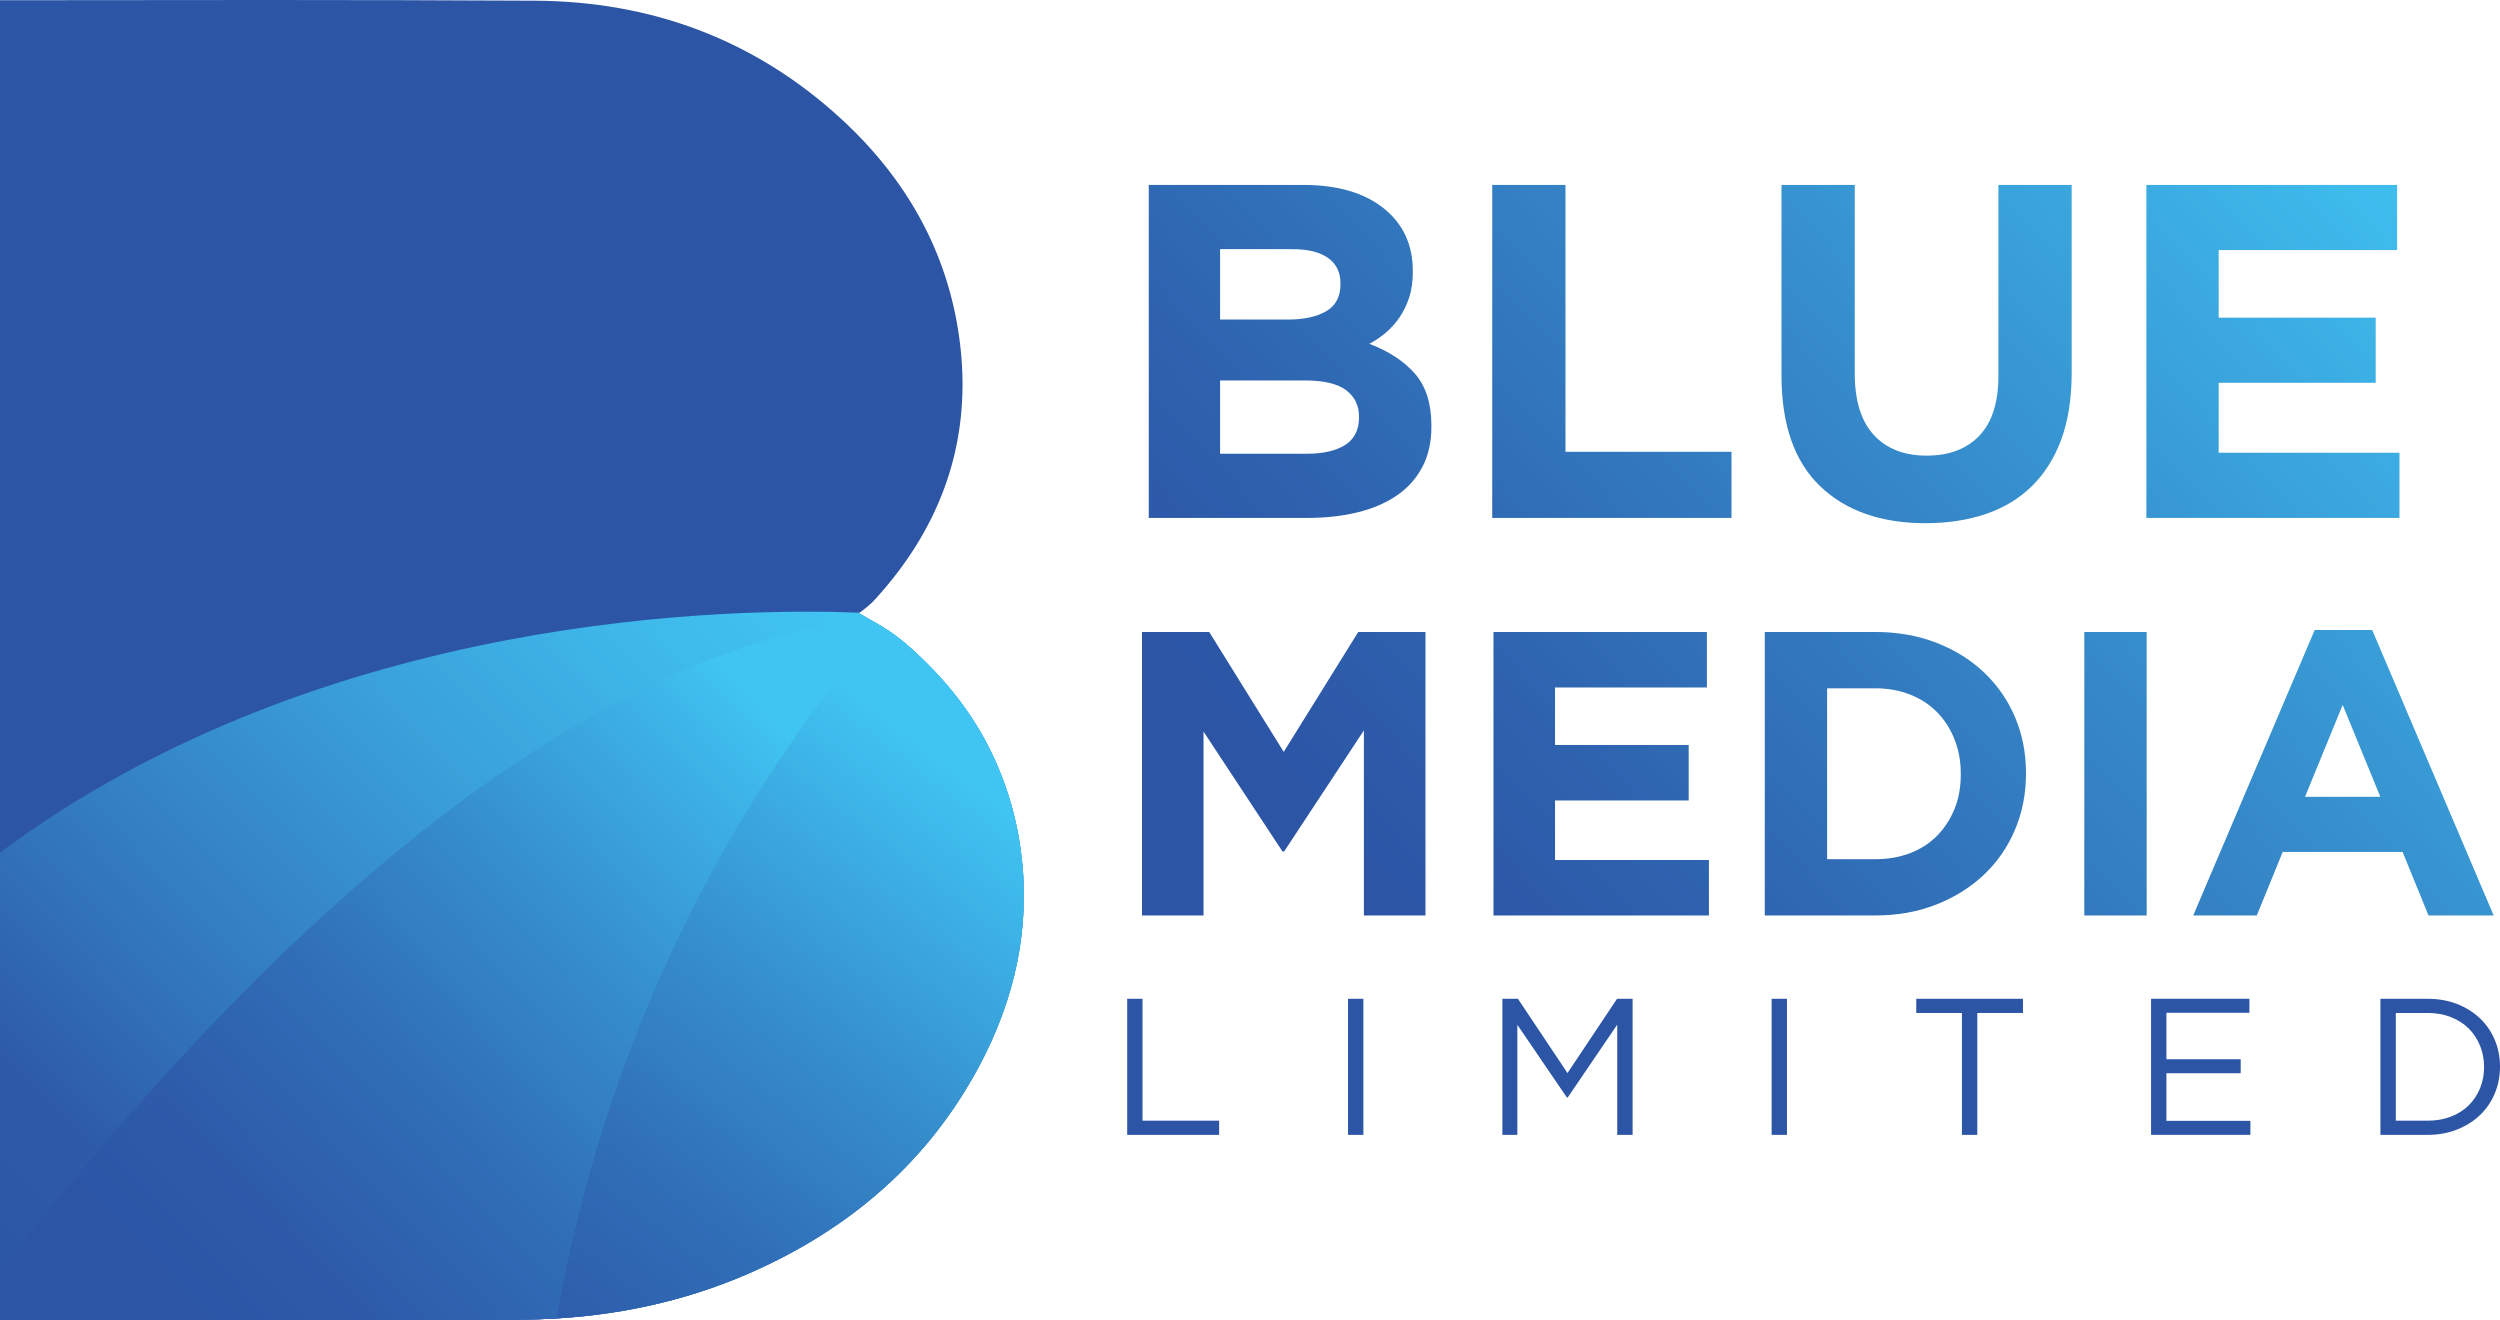 <?xml version="1.0" encoding="UTF-8"?>
<svg id="Layer_1" data-name="Layer 1" xmlns="http://www.w3.org/2000/svg" xmlns:xlink="http://www.w3.org/1999/xlink" viewBox="0 0 898.81 474.49">
  <defs>
    <style>
      .cls-1 {
        fill: #2c55a6;
      }

      .cls-1, .cls-2, .cls-3, .cls-4, .cls-5, .cls-6, .cls-7, .cls-8, .cls-9, .cls-10, .cls-11, .cls-12, .cls-13 {
        stroke-width: 0px;
      }

      .cls-2 {
        fill: url(#linear-gradient);
      }

      .cls-3 {
        fill: url(#linear-gradient-11);
      }

      .cls-4 {
        fill: url(#linear-gradient-12);
      }

      .cls-5 {
        fill: url(#linear-gradient-10);
      }

      .cls-6 {
        fill: url(#linear-gradient-4);
      }

      .cls-7 {
        fill: url(#linear-gradient-2);
      }

      .cls-8 {
        fill: url(#linear-gradient-3);
      }

      .cls-9 {
        fill: url(#linear-gradient-8);
      }

      .cls-10 {
        fill: url(#linear-gradient-9);
      }

      .cls-11 {
        fill: url(#linear-gradient-7);
      }

      .cls-12 {
        fill: url(#linear-gradient-5);
      }

      .cls-13 {
        fill: url(#linear-gradient-6);
      }
    </style>
    <linearGradient id="linear-gradient" x1="225.41" y1="339.68" x2="713.31" y2="-116.6" gradientUnits="userSpaceOnUse">
      <stop offset=".32" stop-color="#2c55a6"/>
      <stop offset=".44" stop-color="#2e62af"/>
      <stop offset=".67" stop-color="#3587c8"/>
      <stop offset=".99" stop-color="#3fc1f0"/>
      <stop offset="1" stop-color="#40c4f2"/>
    </linearGradient>
    <linearGradient id="linear-gradient-2" x1="284.18" y1="402.53" x2="772.08" y2="-53.75" xlink:href="#linear-gradient"/>
    <linearGradient id="linear-gradient-3" x1="330.78" y1="452.36" x2="818.68" y2="-3.92" xlink:href="#linear-gradient"/>
    <linearGradient id="linear-gradient-4" x1="395.06" y1="521.1" x2="882.96" y2="64.81" xlink:href="#linear-gradient"/>
    <linearGradient id="linear-gradient-5" x1="304.88" y1="424.67" x2="792.79" y2="-31.61" xlink:href="#linear-gradient"/>
    <linearGradient id="linear-gradient-6" x1="358.14" y1="481.61" x2="846.04" y2="25.33" xlink:href="#linear-gradient"/>
    <linearGradient id="linear-gradient-7" x1="400.3" y1="526.7" x2="888.21" y2="70.42" xlink:href="#linear-gradient"/>
    <linearGradient id="linear-gradient-8" x1="444.4" y1="573.86" x2="932.31" y2="117.58" xlink:href="#linear-gradient"/>
    <linearGradient id="linear-gradient-9" x1="492.65" y1="625.45" x2="980.56" y2="169.17" xlink:href="#linear-gradient"/>
    <linearGradient id="linear-gradient-10" x1="-38.61" y1="559.31" x2="302.88" y2="226.65" gradientUnits="userSpaceOnUse">
      <stop offset=".15" stop-color="#2c55a6"/>
      <stop offset=".32" stop-color="#2d5aa9"/>
      <stop offset=".43" stop-color="#3170b8"/>
      <stop offset=".69" stop-color="#399dd7"/>
      <stop offset=".89" stop-color="#3eb9ea"/>
      <stop offset="1" stop-color="#40c4f2"/>
    </linearGradient>
    <linearGradient id="linear-gradient-11" x1="85.04" y1="546.82" x2="324" y2="238.7" gradientUnits="userSpaceOnUse">
      <stop offset=".2" stop-color="#2c55a6"/>
      <stop offset=".31" stop-color="#2d5baa"/>
      <stop offset=".48" stop-color="#306db7"/>
      <stop offset=".67" stop-color="#358ccb"/>
      <stop offset=".88" stop-color="#3db5e8"/>
      <stop offset=".95" stop-color="#40c4f2"/>
    </linearGradient>
    <linearGradient id="linear-gradient-12" x1="-29.89" y1="581.32" x2="311.63" y2="254.65" gradientUnits="userSpaceOnUse">
      <stop offset=".31" stop-color="#2c55a6"/>
      <stop offset=".41" stop-color="#2d5baa"/>
      <stop offset=".55" stop-color="#306db7"/>
      <stop offset=".71" stop-color="#358ccb"/>
      <stop offset=".89" stop-color="#3db5e8"/>
      <stop offset=".94" stop-color="#40c4f2"/>
    </linearGradient>
  </defs>
  <g>
    <g>
      <path class="cls-2" d="M511.44,167.74c-2.11,4.1-5.12,7.53-9.05,10.26-3.93,2.74-8.65,4.79-14.17,6.16-5.52,1.37-11.64,2.05-18.35,2.05h-56.86v-119.73h55.49c12.29,0,21.94,2.8,28.94,8.38,7,5.59,10.5,13.11,10.5,22.58v.34c0,3.42-.43,6.44-1.27,9.07-.85,2.62-1.98,4.99-3.4,7.1-1.42,2.11-3.06,3.96-4.93,5.56-1.87,1.6-3.88,2.97-6.03,4.1,6.92,2.62,12.37,6.19,16.35,10.69,3.97,4.51,5.96,10.75,5.96,18.73v.34c0,5.47-1.05,10.26-3.16,14.37ZM481.93,101.89c0-3.99-1.48-7.04-4.45-9.15-2.97-2.11-7.24-3.16-12.83-3.16h-26v25.31h24.29c5.82,0,10.43-1,13.85-2.99,3.42-1.99,5.13-5.22,5.13-9.66v-.34ZM488.6,149.78c0-3.99-1.54-7.15-4.62-9.49-3.08-2.34-8.04-3.51-14.88-3.51h-30.45v26.34h31.3c5.82,0,10.38-1.05,13.68-3.16,3.31-2.11,4.96-5.39,4.96-9.83v-.34Z"/>
      <path class="cls-7" d="M536.49,186.21v-119.73h26.34v95.96h59.69v23.78h-86.04Z"/>
      <path class="cls-8" d="M741.14,157.82c-2.45,6.73-5.96,12.34-10.52,16.85-4.56,4.51-10.09,7.87-16.59,10.09-6.5,2.22-13.74,3.34-21.72,3.34-16.08,0-28.73-4.45-37.97-13.34-9.24-8.89-13.85-22.18-13.85-39.85v-68.42h26.34v67.73c0,9.81,2.28,17.19,6.84,22.15,4.56,4.96,10.89,7.44,18.99,7.44s14.42-2.39,18.98-7.18c4.56-4.79,6.84-11.97,6.84-21.55v-68.59h26.34v67.56c0,9.12-1.23,17.05-3.68,23.77Z"/>
      <path class="cls-6" d="M771.67,186.21v-119.73h90.14v23.43h-64.14v24.29h56.45v23.43h-56.45v25.14h65v23.43h-91Z"/>
    </g>
    <g>
      <path class="cls-12" d="M490.35,329.14v-66.54l-28.68,43.53h-.58l-28.39-43.1v66.1h-22.13v-101.92h24.17l26.79,43.1,26.79-43.1h24.17v101.92h-22.13Z"/>
      <path class="cls-13" d="M536.94,329.14v-101.92h76.73v19.95h-54.6v20.67h48.05v19.95h-48.05v21.4h55.33v19.95h-77.46Z"/>
      <path class="cls-11" d="M724.46,298.27c-2.62,6.21-6.33,11.6-11.14,16.16-4.8,4.56-10.53,8.15-17.18,10.77-6.65,2.62-13.95,3.93-21.91,3.93h-39.75v-101.92h39.75c7.96,0,15.26,1.29,21.91,3.86,6.65,2.57,12.38,6.14,17.18,10.7,4.8,4.56,8.52,9.93,11.14,16.09,2.62,6.17,3.93,12.84,3.93,20.02v.29c0,7.18-1.31,13.88-3.93,20.09ZM704.95,278.18c0-4.46-.75-8.59-2.26-12.38-1.51-3.79-3.59-7.04-6.26-9.75-2.67-2.72-5.9-4.83-9.68-6.33-3.79-1.5-7.96-2.26-12.52-2.26h-17.33v61.44h17.33c4.56,0,8.74-.73,12.52-2.18,3.79-1.46,7.01-3.54,9.68-6.26,2.67-2.72,4.75-5.92,6.26-9.61,1.5-3.69,2.26-7.81,2.26-12.38v-.29Z"/>
      <path class="cls-9" d="M749.36,329.14v-101.92h22.42v101.92h-22.42Z"/>
      <path class="cls-10" d="M873.11,329.14l-9.32-22.86h-43.1l-9.32,22.86h-22.86l43.68-102.64h20.67l43.68,102.64h-23.44ZM842.25,253.43l-13.54,33.05h27.08l-13.54-33.05Z"/>
    </g>
    <g>
      <path class="cls-1" d="M405.25,359.09h5.52v43.82h27.54v5.1h-33.06v-48.92Z"/>
      <path class="cls-1" d="M490.17,359.09v48.92h-5.52v-48.92h5.52Z"/>
      <path class="cls-1" d="M563.62,394.59h-.28l-17.82-26.14v39.56h-5.38v-48.92h5.59l17.82,26.7,17.82-26.7h5.59v48.92h-5.52v-39.63l-17.82,26.21Z"/>
      <path class="cls-1" d="M642.46,359.09v48.92h-5.52v-48.92h5.52Z"/>
      <path class="cls-1" d="M710.88,408.01h-5.52v-43.82h-16.42v-5.1h38.37v5.1h-16.42v43.82Z"/>
      <path class="cls-1" d="M808.72,364.12h-29.84v16.7h26.7v5.03h-26.7v17.12h30.19v5.03h-35.71v-48.92h35.36v5.03Z"/>
      <path class="cls-1" d="M896.92,393.16c-1.26,3-3.04,5.6-5.35,7.79-2.31,2.19-5.06,3.91-8.25,5.17-3.19,1.26-6.7,1.89-10.52,1.89h-16.98v-48.92h16.98c3.82,0,7.33.62,10.52,1.85,3.19,1.24,5.94,2.95,8.25,5.14,2.31,2.19,4.09,4.78,5.35,7.76,1.26,2.98,1.89,6.2,1.89,9.65s-.63,6.67-1.89,9.68ZM891.65,376c-.96-2.38-2.31-4.44-4.05-6.19-1.75-1.75-3.88-3.12-6.4-4.12-2.52-1-5.31-1.5-8.39-1.5h-11.46v38.72h11.46c3.08,0,5.87-.49,8.39-1.47,2.52-.98,4.65-2.34,6.4-4.09,1.75-1.75,3.1-3.79,4.05-6.12.95-2.33,1.43-4.87,1.43-7.62s-.48-5.24-1.43-7.62Z"/>
    </g>
  </g>
  <g>
    <path class="cls-1" d="M351.82,383.69c-17.77,33.11-44.59,56.58-78.43,72.27-23.39,10.85-47.92,16.54-73.29,18.06-4.63.28-9.28.42-13.95.43-2.78,0-5.56,0-8.34,0v.04H0V.08C64.12,0,128.25-.11,192.37.25c41.72.23,78.9,13.91,109.9,42.35,23.32,21.38,38.42,47.66,42.67,79.26,4.83,35.91-6.14,67.2-30.42,93.72-1.61,1.77-3.5,3.29-5.52,4.71-.06.05-.13.09-.19.14.99.6,2,1.18,3,1.75.61.36,1.23.71,1.85,1.06,1.22.7,2.45,1.41,3.65,2.16,1.72,1.04,3.42,2.15,5.04,3.39,4.06,3.07,7.78,6.57,11.37,10.17,5.02,5.03,9.64,10.47,13.73,16.3,10.54,15.02,17.14,32.43,19.57,50.6,3.68,27.52-2.14,53.51-15.2,77.84Z"/>
    <g>
      <path class="cls-5" d="M351.82,383.69c-17.77,33.11-44.59,56.58-78.43,72.27-23.39,10.85-47.92,16.54-73.29,18.06-4.63.28-9.28.42-13.95.43-2.78,0-5.56,0-8.34,0v.04H0v-167.96c116.94-86.94,265.85-87.99,309.01-86.25-.06.05-.13.09-.19.14.99.6,2,1.18,3,1.75.61.36,1.23.71,1.85,1.06,1.22.7,2.45,1.41,3.65,2.16,1.72,1.04,3.42,2.15,5.04,3.39,4.06,3.07,7.78,6.57,11.37,10.17,5.02,5.03,9.64,10.47,13.73,16.3,10.54,15.02,17.14,32.43,19.57,50.6,3.68,27.52-2.14,53.51-15.2,77.84Z"/>
      <path class="cls-3" d="M351.82,383.69c-17.77,33.11-44.59,56.58-78.43,72.27-23.39,10.85-47.92,16.54-73.29,18.06-4.63.28-9.28.42-13.95.43-2.78,0-5.56,0-8.34,0v.04H0v-2.62c69.11-76.5,207.1-217.11,313.67-248.64,1.22.7,2.45,1.41,3.65,2.16,1.72,1.04,3.42,2.15,5.04,3.39,4.06,3.07,7.78,6.57,11.37,10.17,5.02,5.03,9.64,10.47,13.73,16.3,10.54,15.02,17.14,32.43,19.57,50.6,3.68,27.52-2.14,53.51-15.2,77.84Z"/>
      <path class="cls-4" d="M317.32,225.39c-18.25,19.74-92.51,107.31-117.22,248.63-4.63.28-9.28.42-13.95.43-2.78,0-5.56,0-8.34,0v.04H0v-17.06c78.23-101.12,193.26-219.55,311.82-235.26.61.36,1.23.71,1.85,1.06,1.22.7,2.45,1.41,3.65,2.16Z"/>
    </g>
  </g>
</svg>